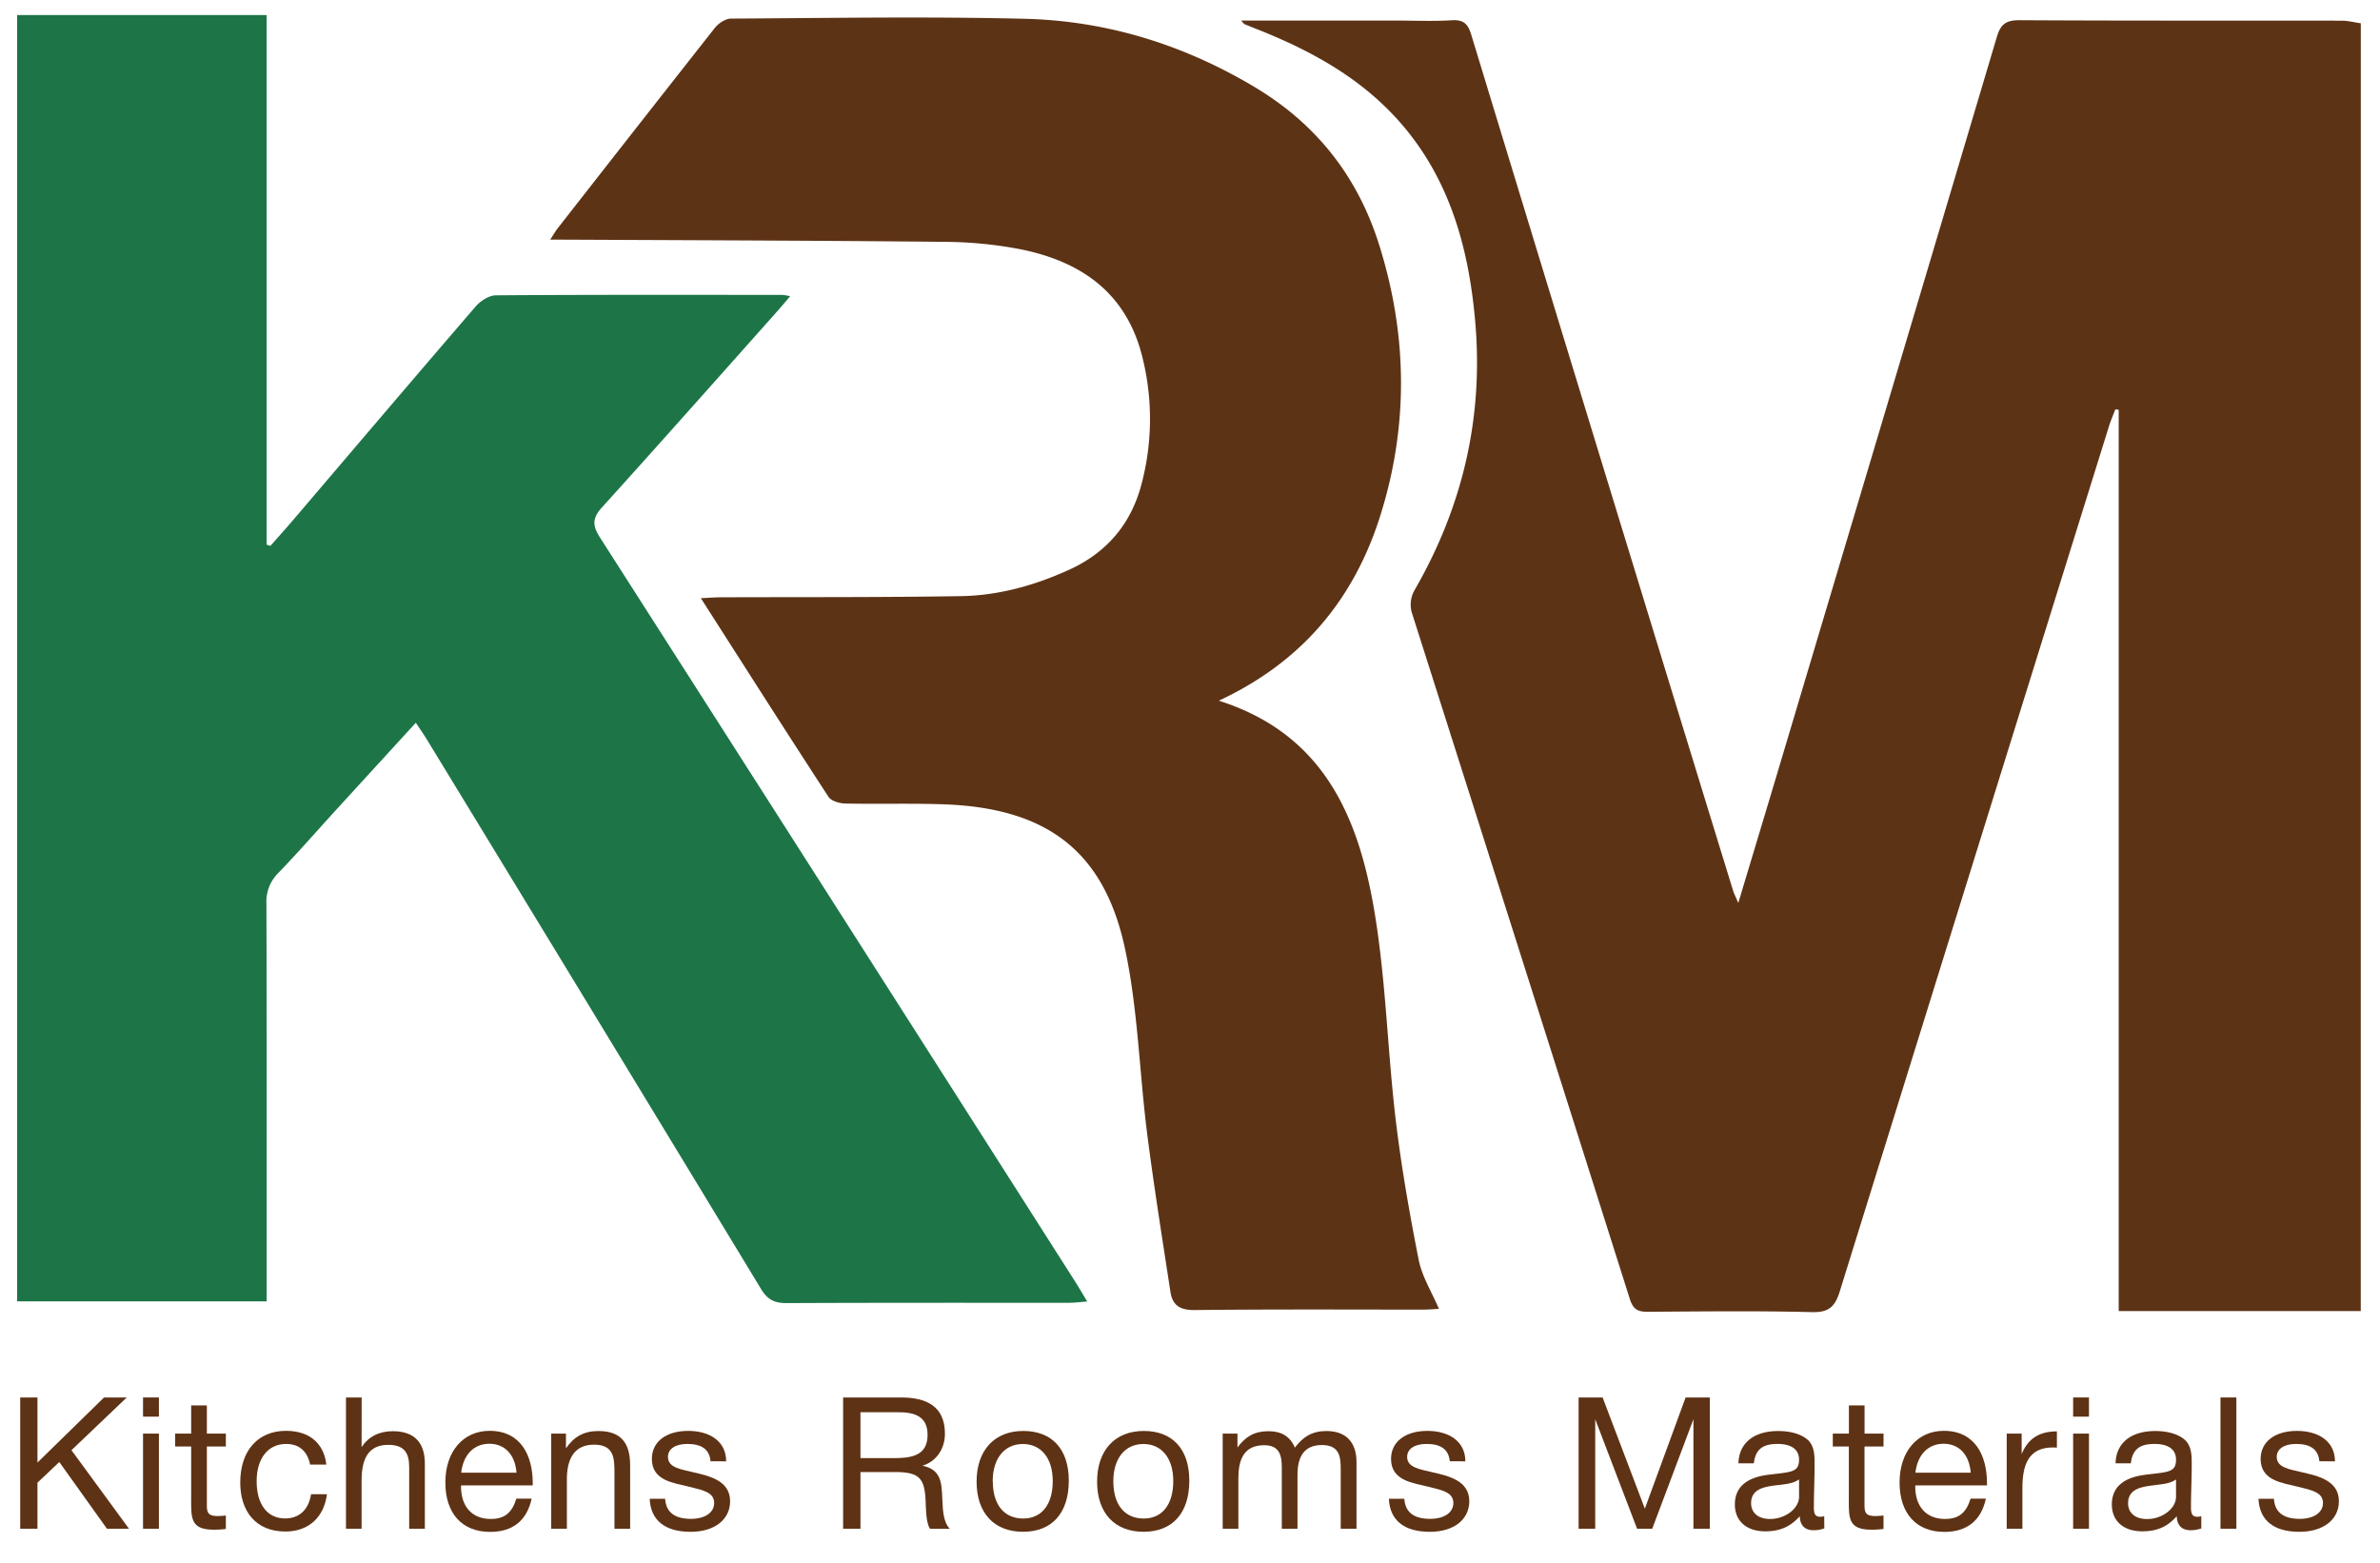 <?xml version="1.0" encoding="UTF-8"?> <svg xmlns="http://www.w3.org/2000/svg" id="Слой_1" data-name="Слой 1" viewBox="0 0 1080 709.16"> <defs> <style>.cls-1{fill:#5d3315;}.cls-2{fill:#1d7547;}.cls-3{isolation:isolate;}.cls-4{fill:#5e3214;}</style> </defs> <path class="cls-1" d="M1071.27,595H961.43v-409l-1.51-.25c-.94,2.45-2,4.86-2.8,7.36Q895.91,389.52,834.9,585.93c-2.19,7.06-4.91,9.76-12.76,9.56-24.82-.63-49.66-.31-74.49-.16-4.33,0-6.5-1-8-5.59q-49.44-156.08-99.11-312.08a13.42,13.42,0,0,1,1.23-9.62c22-38,31.49-78.66,27.63-122.35C666.2,109.19,656,75.34,629,48.86,612.54,32.7,592.38,22,571,13.48c-2.09-.83-4.19-1.64-6.25-2.52-.39-.17-.64-.65-1.56-1.63h70.15c8.52,0,17.08.39,25.57-.14,5.42-.34,7.29,1.89,8.75,6.67Q706.7,144.17,746,272.4q20.18,65.93,40.44,131.8c.42,1.35,1.1,2.61,2.37,5.59,6.18-20.57,11.9-39.5,17.56-58.45Q856.35,184,906.15,16.7c1.75-5.9,4.31-7.56,10.37-7.53,48.66.28,97.32.14,146,.21,2.92,0,5.85.77,8.77,1.19Z"></path> <path class="cls-2" d="M188.7,328c-12.69,13.87-24.82,27.12-36.94,40.38-8.44,9.25-16.66,18.7-25.37,27.7a18.28,18.28,0,0,0-5.49,13.95c.18,57.08.11,114.17.11,171.25v9.32H7.77V6.84H121V247.19l1.69.55c3.55-4,7.16-8,10.64-12.1,27.48-32.21,54.87-64.48,82.52-96.55,2.16-2.51,6-5,9.09-5.06,43.4-.32,86.79-.21,130.19-.19a27.71,27.71,0,0,1,3.43.59c-2.26,2.65-4.06,4.83-5.94,6.94-26.49,29.73-52.9,59.54-79.61,89.08-4.36,4.83-4.1,8.25-.74,13.5Q380.32,412.82,488.05,581.89c1.6,2.52,3.09,5.1,5.32,8.79-3.45.24-6,.58-8.59.58-42.65,0-85.29-.06-127.93.13-5.39,0-8.58-1.57-11.44-6.29Q269.71,460.23,193.67,335.56C192.27,333.26,190.7,331.06,188.7,328Z"></path> <path class="cls-1" d="M553.07,318c47.61,15.09,63.32,52.76,70.49,94.9,5.31,31.2,6,63.15,9.71,94.66,2.55,21.53,6.31,42.95,10.51,64.22,1.5,7.57,5.91,14.55,9.18,22.23-2.23.11-4.66.34-7.08.34-34.61,0-69.22-.19-103.83.2-6.61.07-10-2.19-10.92-8.2-3.65-23.91-7.49-47.8-10.56-71.79-3.57-28-4.18-56.51-10.06-84-9.48-44.33-35.52-63.8-81.84-65.51-15-.56-30.09-.05-45.14-.38-2.59-.06-6.32-1.14-7.55-3-19.25-29.54-38.17-59.28-57.94-90.19,3.66-.17,6.24-.39,8.82-.4,36.36-.14,72.73.06,109.08-.53,17.18-.27,33.6-4.86,49.28-12,17.35-7.93,28.31-21.15,32.94-39.46a115.52,115.52,0,0,0,0-57.9c-7.48-29-28.45-43-56.28-48.29A187.46,187.46,0,0,0,429,109.76c-57.92-.58-115.84-.73-173.76-1h-5.56c1.48-2.27,2.36-3.84,3.46-5.24q35.61-45.58,71.36-91c1.62-2,4.77-4.07,7.21-4.08,44.38-.24,88.79-1,133.14.08,37.14.9,71.85,11.59,104,30.7C597.16,56,616,79.91,625.8,111c12.92,41,13.44,82.27.49,123.22C614.35,272,590.82,300.43,553.07,318Z"></path> <g class="cls-3"> <path class="cls-4" d="M32.43,658.15,58.54,693.8h-10L26.91,663.51,17,672.88V693.8H9.17V634.22H17v29.54l30.21-29.54h10.3Z"></path> <path class="cls-4" d="M72.11,642.92h-7.2v-8.7h7.2Zm0,50.88h-7.2V650.62h7.2Z"></path> <path class="cls-4" d="M102.49,656.48H93.87v25.19c0,3.93-.25,6.36,4.77,6.36a32.27,32.27,0,0,0,3.85-.25v6.11a39.72,39.72,0,0,1-5.44.33c-10.8,0-10.3-5.35-10.3-14.81V656.48H79.47v-5.86h7.28v-12.8h7.12v12.8h8.62Z"></path> <path class="cls-4" d="M129.52,695.06c-13.39,0-20.5-9.12-20.5-22.26,0-14.4,8-23.44,20.75-23.44,10.54,0,17.16,5.53,18.33,15.32h-7.37c-1.25-6.11-5-9.37-10.88-9.37-8.2,0-13.39,6.52-13.39,16.9,0,10.55,4.86,16.91,12.89,16.91,6.45,0,10.71-3.94,11.8-11h7.2C147.09,688.36,140.23,695.06,129.52,695.06Z"></path> <path class="cls-4" d="M164.09,656.73c3.18-4.77,7.95-7.2,14.14-7.2,10.29,0,14.56,5.69,14.56,14.73V693.8h-7.11V665.94c0-6-1.76-10.22-9.46-10.22-9.12,0-12.13,6.37-12.13,16.16V693.8H157V634.22h7.12Z"></path> <path class="cls-4" d="M222.42,695.23c-12.72,0-20.33-8.37-20.33-22.43s8.11-23.44,20.08-23.44c14.23,0,19.58,11.3,19.58,23.77v1H209.28l-.08.5c0,9.2,5.1,14.73,13.47,14.73,6.2,0,9.63-2.68,11.64-9.21h6.94C239.08,690.12,232.63,695.23,222.42,695.23Zm-.42-40c-6.94,0-11.8,5-12.72,13.14h25.11C233.72,660.16,229.12,655.22,222,655.22Z"></path> <path class="cls-4" d="M256.82,657.31c3.6-5.27,8.12-7.86,14.73-7.86,10.55,0,14.4,5.77,14.4,15.65v28.7h-7.12V668.36c0-6.86-.33-12.72-9.29-12.72-9.29,0-12.3,7-12.3,15.57V693.8h-7.11V650.62h6.69Z"></path> <path class="cls-4" d="M322.44,663.17c-.5-5.69-4.44-7.86-10.55-7.86-5.43,0-8.78,2.26-8.78,5.85,0,4.86,5.6,5.61,11.46,7,7.28,1.67,16.74,3.77,16.74,13.14,0,8.37-7.11,13.89-17.91,13.89-11.72,0-18.16-5.27-18.58-15h7c.42,6.53,4.86,9.12,11.72,9.12,6.36,0,10.54-2.84,10.54-7.19,0-4.77-4.85-5.78-10.88-7.28-7.44-1.84-17.4-2.77-17.4-12.72,0-7.79,6.44-12.73,16.48-12.73,9.71,0,17.24,4.69,17.24,13.81Z"></path> </g> <g class="cls-3"> <path class="cls-4" d="M408.79,634.22c11.21,0,20,3.68,20,16.48,0,6.95-4.1,12.72-10.21,14.48,8.37,1.76,8.7,7.45,9,14.65.25,4.77.25,10.79,3.43,14h-9c-1.92-3-1.84-9.71-2-13.14-.5-10-3.09-12.63-13.89-12.63H390.46V693.8h-7.87V634.22Zm-18.33,27.53h14.81c7.7,0,15.65-.75,15.65-10.54,0-8.88-6.52-10.3-13.55-10.3H390.46Z"></path> <path class="cls-4" d="M485,672c0,14.65-7.61,23.18-20.75,23.18s-21.09-8.53-21.09-22.76,8.12-23,21.17-23S485,657.65,485,672Zm-34.48.25c0,10.63,5.11,16.91,13.81,16.91,8.37,0,13.39-6.36,13.39-17,0-10.3-5.19-16.82-13.56-16.82S450.47,661.92,450.47,672.21Z"></path> <path class="cls-4" d="M539.69,672c0,14.65-7.62,23.18-20.76,23.18s-21.09-8.53-21.09-22.76,8.12-23,21.18-23S539.69,657.65,539.69,672Zm-34.48.25c0,10.63,5.1,16.91,13.81,16.91,8.37,0,13.39-6.36,13.39-17,0-10.3-5.19-16.82-13.56-16.82S505.21,661.92,505.21,672.21Z"></path> <path class="cls-4" d="M561.54,656.9c3.68-4.94,7.7-7.37,14.06-7.37,5.77,0,9.79,2.26,12,7.45,3.69-4.94,7.87-7.53,14.31-7.53,9.13,0,13.65,5.35,13.65,14.14V693.8H608.4V666.6c0-6.1-.92-10.79-8.62-10.79-8.12,0-11,5.52-11,13.47V693.8h-7.12V666.1c0-5.69-1.09-10.21-8-10.21-9.54,0-11.71,7-11.71,15.07V693.8h-7.12V650.62h6.7Z"></path> <path class="cls-4" d="M657.87,663.17c-.5-5.69-4.44-7.86-10.54-7.86-5.44,0-8.79,2.26-8.79,5.85,0,4.86,5.61,5.61,11.46,7,7.29,1.67,16.74,3.77,16.74,13.14,0,8.37-7.11,13.89-17.91,13.89-11.71,0-18.16-5.27-18.58-15h7c.42,6.53,4.86,9.12,11.72,9.12,6.36,0,10.54-2.84,10.54-7.19,0-4.77-4.85-5.78-10.87-7.28-7.45-1.84-17.41-2.77-17.41-12.72,0-7.79,6.44-12.73,16.49-12.73,9.7,0,17.23,4.69,17.23,13.81Z"></path> </g> <g class="cls-3"> <path class="cls-4" d="M727.24,634.22l19.16,50.46,18.5-50.46h11V693.8h-7.45V644.09L749.75,693.8h-6.87l-19-49.71V693.8h-7.53V634.22Z"></path> <path class="cls-4" d="M827.84,693.64a14,14,0,0,1-4.86.83c-4,0-6.19-2.26-6.27-6.36-4.27,4.77-9,6.86-15.65,6.86-8.54,0-13.81-4.68-13.81-12.21,0-7.7,5.1-12.22,15.31-13.48s13.81-1,13.81-6.86c0-4.6-3.43-7.11-9.79-7.11-6.61,0-10,2.42-10.71,8.78h-7c.25-9.2,7-14.64,18.08-14.64,5.77,0,10.71,1.51,13.56,4.18,3,2.93,2.92,7.37,2.92,11.22,0,6.44-.33,12.8-.33,19.24,0,3.19.75,4.27,2.93,4.27a6.78,6.78,0,0,0,1.76-.25Zm-21-19.67c-5.19.67-12.22,1.25-12.22,8.2,0,4.44,3.27,7.2,8.62,7.2,6.7,0,13.14-4.6,13.14-10.13v-7.86C813.69,673.38,810,673.55,806.83,674Z"></path> <path class="cls-4" d="M854.7,656.48h-8.62v25.19c0,3.93-.25,6.36,4.77,6.36a32,32,0,0,0,3.85-.25v6.11a39.67,39.67,0,0,1-5.43.33c-10.8,0-10.3-5.35-10.3-14.81V656.48h-7.28v-5.86H839v-12.8h7.11v12.8h8.62Z"></path> <path class="cls-4" d="M882.32,695.23c-12.72,0-20.33-8.37-20.33-22.43s8.11-23.44,20.08-23.44c14.23,0,19.59,11.3,19.59,23.77v1H869.18l-.08.5c0,9.2,5.11,14.73,13.47,14.73,6.2,0,9.63-2.68,11.64-9.21h6.94C899,690.12,892.53,695.23,882.32,695.23Zm-.41-40c-6.95,0-11.81,5-12.73,13.14h25.11C893.62,660.16,889,655.22,881.91,655.22Z"></path> <path class="cls-4" d="M933.38,657a14.24,14.24,0,0,0-1.84-.08c-11.72,0-13.81,9-13.81,18.66V693.8h-7.12V650.62h6.78v9.29c3-7.28,8.29-10.29,16-10.29Z"></path> <path class="cls-4" d="M947.94,642.92h-7.19v-8.7h7.19Zm0,50.88h-7.19V650.62h7.19Z"></path> <path class="cls-4" d="M998.91,693.64a13.9,13.9,0,0,1-4.85.83c-4,0-6.2-2.26-6.28-6.36-4.27,4.77-8.95,6.86-15.65,6.86-8.54,0-13.81-4.68-13.81-12.21,0-7.7,5.11-12.22,15.32-13.48s13.8-1,13.8-6.86c0-4.6-3.43-7.11-9.79-7.11-6.61,0-10,2.42-10.71,8.78H960c.25-9.2,6.94-14.64,18.07-14.64,5.78,0,10.71,1.51,13.56,4.18,3,2.93,2.93,7.37,2.93,11.22,0,6.44-.34,12.8-.34,19.24,0,3.19.76,4.27,2.93,4.27a6.72,6.72,0,0,0,1.76-.25ZM977.9,674c-5.18.67-12.21,1.25-12.21,8.2,0,4.44,3.26,7.2,8.62,7.2,6.69,0,13.13-4.6,13.13-10.13v-7.86C984.77,673.38,981.08,673.55,977.9,674Z"></path> <path class="cls-4" d="M1014.82,693.8h-7.2V634.22h7.2Z"></path> <path class="cls-4" d="M1052.48,663.17c-.51-5.69-4.44-7.86-10.55-7.86-5.44,0-8.79,2.26-8.79,5.85,0,4.86,5.61,5.61,11.47,7,7.28,1.67,16.74,3.77,16.74,13.14,0,8.37-7.12,13.89-17.91,13.89-11.72,0-18.16-5.27-18.58-15h7c.42,6.53,4.85,9.12,11.71,9.12,6.37,0,10.55-2.84,10.55-7.19,0-4.77-4.85-5.78-10.88-7.28-7.45-1.84-17.41-2.77-17.41-12.72,0-7.79,6.45-12.73,16.49-12.73,9.71,0,17.24,4.69,17.24,13.81Z"></path> </g> </svg> 